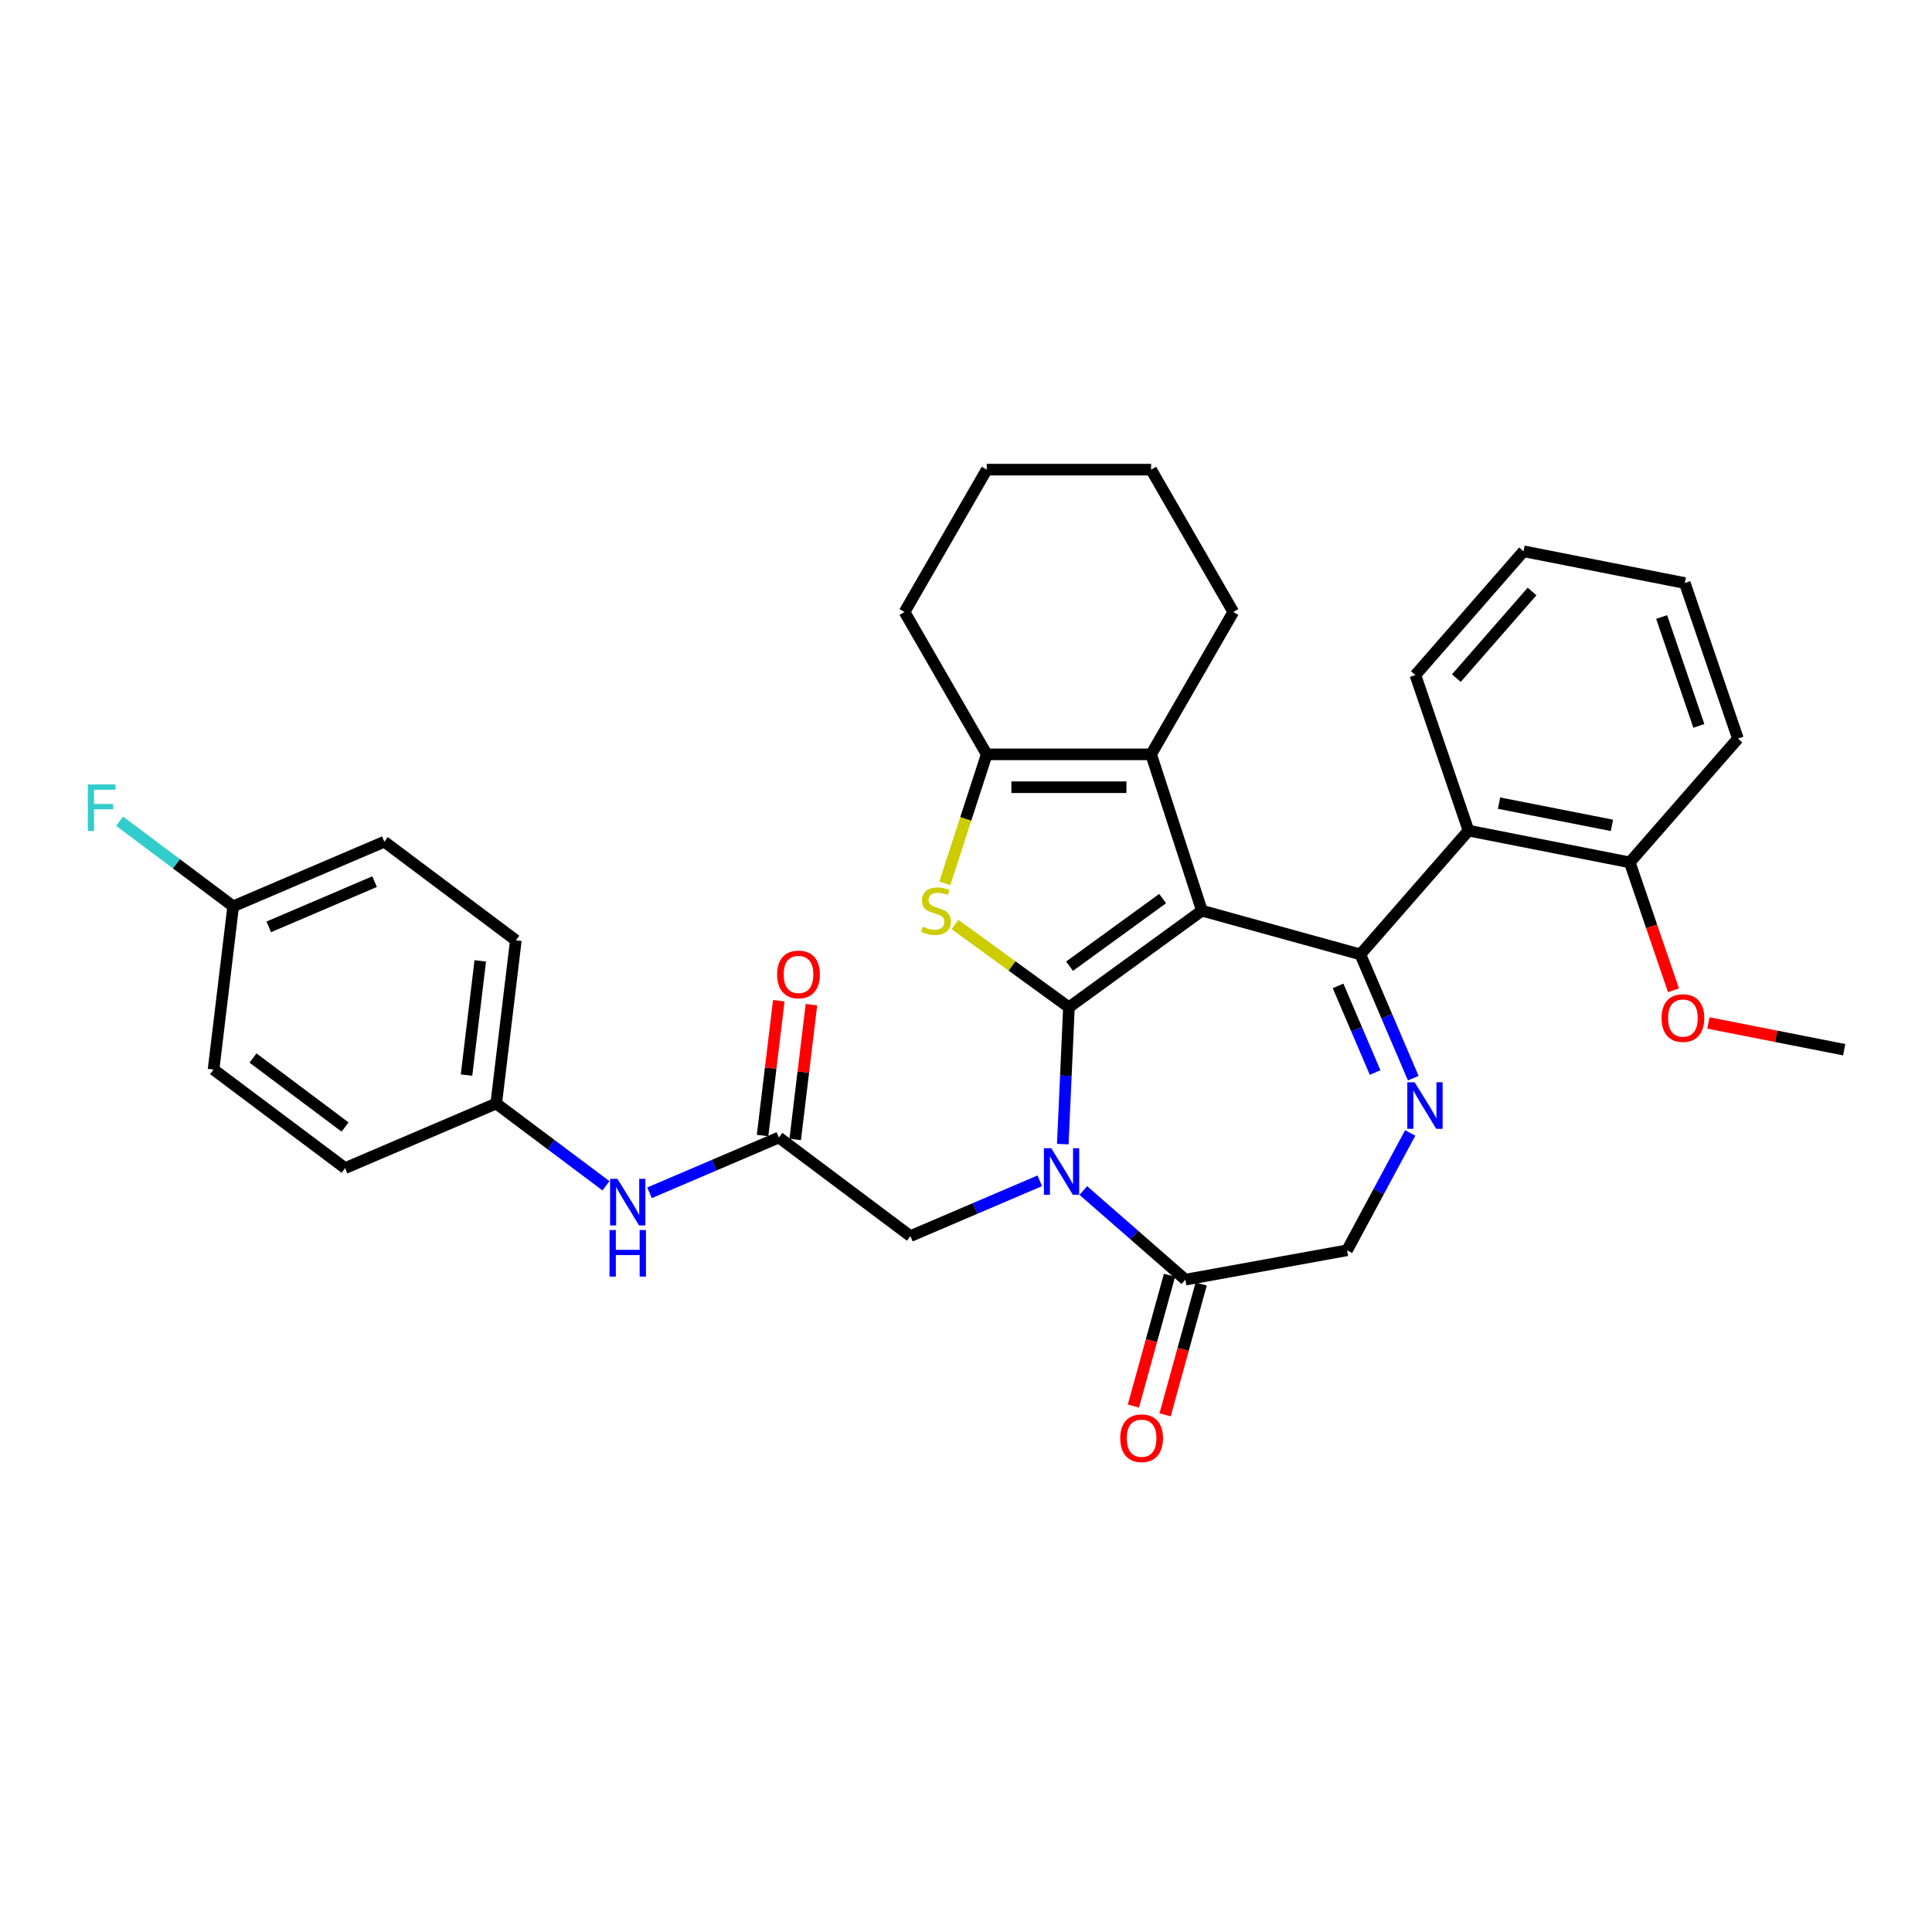 <?xml version='1.0' encoding='iso-8859-1'?>
<svg version='1.1' baseProfile='full'
              xmlns='http://www.w3.org/2000/svg'
                      xmlns:rdkit='http://www.rdkit.org/xml'
                      xmlns:xlink='http://www.w3.org/1999/xlink'
                  xml:space='preserve'
width='1000px' height='1000px' viewBox='0 0 1000 1000'>
<!-- END OF HEADER -->
<rect style='opacity:1.0;fill:#FFFFFF;stroke:none' width='1000' height='1000' x='0' y='0'> </rect>
<path class='bond-0' d='M 553.275,521.372 L 622.106,471.363' style='fill:none;fill-rule:evenodd;stroke:#000000;stroke-width:6px;stroke-linecap:butt;stroke-linejoin:miter;stroke-opacity:1' />
<path class='bond-0' d='M 553.598,500.104 L 601.779,465.099' style='fill:none;fill-rule:evenodd;stroke:#000000;stroke-width:6px;stroke-linecap:butt;stroke-linejoin:miter;stroke-opacity:1' />
<path class='bond-1' d='M 553.275,521.372 L 551.685,556.782' style='fill:none;fill-rule:evenodd;stroke:#000000;stroke-width:6px;stroke-linecap:butt;stroke-linejoin:miter;stroke-opacity:1' />
<path class='bond-1' d='M 551.685,556.782 L 550.095,592.191' style='fill:none;fill-rule:evenodd;stroke:#0000FF;stroke-width:6px;stroke-linecap:butt;stroke-linejoin:miter;stroke-opacity:1' />
<path class='bond-3' d='M 553.275,521.372 L 523.786,499.947' style='fill:none;fill-rule:evenodd;stroke:#000000;stroke-width:6px;stroke-linecap:butt;stroke-linejoin:miter;stroke-opacity:1' />
<path class='bond-3' d='M 523.786,499.947 L 494.297,478.521' style='fill:none;fill-rule:evenodd;stroke:#CCCC00;stroke-width:6px;stroke-linecap:butt;stroke-linejoin:miter;stroke-opacity:1' />
<path class='bond-2' d='M 622.106,471.363 L 704.119,493.998' style='fill:none;fill-rule:evenodd;stroke:#000000;stroke-width:6px;stroke-linecap:butt;stroke-linejoin:miter;stroke-opacity:1' />
<path class='bond-4' d='M 622.106,471.363 L 595.815,390.448' style='fill:none;fill-rule:evenodd;stroke:#000000;stroke-width:6px;stroke-linecap:butt;stroke-linejoin:miter;stroke-opacity:1' />
<path class='bond-7' d='M 560.723,616.207 L 587.126,639.275' style='fill:none;fill-rule:evenodd;stroke:#0000FF;stroke-width:6px;stroke-linecap:butt;stroke-linejoin:miter;stroke-opacity:1' />
<path class='bond-7' d='M 587.126,639.275 L 613.529,662.343' style='fill:none;fill-rule:evenodd;stroke:#000000;stroke-width:6px;stroke-linecap:butt;stroke-linejoin:miter;stroke-opacity:1' />
<path class='bond-9' d='M 538.194,611.18 L 504.709,625.492' style='fill:none;fill-rule:evenodd;stroke:#0000FF;stroke-width:6px;stroke-linecap:butt;stroke-linejoin:miter;stroke-opacity:1' />
<path class='bond-9' d='M 504.709,625.492 L 471.225,639.804' style='fill:none;fill-rule:evenodd;stroke:#000000;stroke-width:6px;stroke-linecap:butt;stroke-linejoin:miter;stroke-opacity:1' />
<path class='bond-5' d='M 704.119,493.998 L 717.809,526.027' style='fill:none;fill-rule:evenodd;stroke:#000000;stroke-width:6px;stroke-linecap:butt;stroke-linejoin:miter;stroke-opacity:1' />
<path class='bond-5' d='M 717.809,526.027 L 731.499,558.056' style='fill:none;fill-rule:evenodd;stroke:#0000FF;stroke-width:6px;stroke-linecap:butt;stroke-linejoin:miter;stroke-opacity:1' />
<path class='bond-5' d='M 692.58,510.294 L 702.162,532.715' style='fill:none;fill-rule:evenodd;stroke:#000000;stroke-width:6px;stroke-linecap:butt;stroke-linejoin:miter;stroke-opacity:1' />
<path class='bond-5' d='M 702.162,532.715 L 711.745,555.135' style='fill:none;fill-rule:evenodd;stroke:#0000FF;stroke-width:6px;stroke-linecap:butt;stroke-linejoin:miter;stroke-opacity:1' />
<path class='bond-8' d='M 704.119,493.998 L 760.096,429.927' style='fill:none;fill-rule:evenodd;stroke:#000000;stroke-width:6px;stroke-linecap:butt;stroke-linejoin:miter;stroke-opacity:1' />
<path class='bond-6' d='M 489.039,457.223 L 499.887,423.836' style='fill:none;fill-rule:evenodd;stroke:#CCCC00;stroke-width:6px;stroke-linecap:butt;stroke-linejoin:miter;stroke-opacity:1' />
<path class='bond-6' d='M 499.887,423.836 L 510.735,390.448' style='fill:none;fill-rule:evenodd;stroke:#000000;stroke-width:6px;stroke-linecap:butt;stroke-linejoin:miter;stroke-opacity:1' />
<path class='bond-18' d='M 595.815,390.448 L 638.354,316.767' style='fill:none;fill-rule:evenodd;stroke:#000000;stroke-width:6px;stroke-linecap:butt;stroke-linejoin:miter;stroke-opacity:1' />
<path class='bond-33' d='M 595.815,390.448 L 510.735,390.448' style='fill:none;fill-rule:evenodd;stroke:#000000;stroke-width:6px;stroke-linecap:butt;stroke-linejoin:miter;stroke-opacity:1' />
<path class='bond-33' d='M 583.053,407.464 L 523.497,407.464' style='fill:none;fill-rule:evenodd;stroke:#000000;stroke-width:6px;stroke-linecap:butt;stroke-linejoin:miter;stroke-opacity:1' />
<path class='bond-34' d='M 729.93,586.405 L 713.585,616.778' style='fill:none;fill-rule:evenodd;stroke:#0000FF;stroke-width:6px;stroke-linecap:butt;stroke-linejoin:miter;stroke-opacity:1' />
<path class='bond-34' d='M 713.585,616.778 L 697.241,647.151' style='fill:none;fill-rule:evenodd;stroke:#000000;stroke-width:6px;stroke-linecap:butt;stroke-linejoin:miter;stroke-opacity:1' />
<path class='bond-19' d='M 510.735,390.448 L 468.196,316.767' style='fill:none;fill-rule:evenodd;stroke:#000000;stroke-width:6px;stroke-linecap:butt;stroke-linejoin:miter;stroke-opacity:1' />
<path class='bond-11' d='M 613.529,662.343 L 697.241,647.151' style='fill:none;fill-rule:evenodd;stroke:#000000;stroke-width:6px;stroke-linecap:butt;stroke-linejoin:miter;stroke-opacity:1' />
<path class='bond-14' d='M 605.328,660.079 L 595.985,693.931' style='fill:none;fill-rule:evenodd;stroke:#000000;stroke-width:6px;stroke-linecap:butt;stroke-linejoin:miter;stroke-opacity:1' />
<path class='bond-14' d='M 595.985,693.931 L 586.643,727.782' style='fill:none;fill-rule:evenodd;stroke:#FF0000;stroke-width:6px;stroke-linecap:butt;stroke-linejoin:miter;stroke-opacity:1' />
<path class='bond-14' d='M 621.73,664.606 L 612.388,698.457' style='fill:none;fill-rule:evenodd;stroke:#000000;stroke-width:6px;stroke-linecap:butt;stroke-linejoin:miter;stroke-opacity:1' />
<path class='bond-14' d='M 612.388,698.457 L 603.045,732.309' style='fill:none;fill-rule:evenodd;stroke:#FF0000;stroke-width:6px;stroke-linecap:butt;stroke-linejoin:miter;stroke-opacity:1' />
<path class='bond-13' d='M 760.096,429.927 L 843.572,446.369' style='fill:none;fill-rule:evenodd;stroke:#000000;stroke-width:6px;stroke-linecap:butt;stroke-linejoin:miter;stroke-opacity:1' />
<path class='bond-13' d='M 775.906,415.698 L 834.339,427.208' style='fill:none;fill-rule:evenodd;stroke:#000000;stroke-width:6px;stroke-linecap:butt;stroke-linejoin:miter;stroke-opacity:1' />
<path class='bond-23' d='M 760.096,429.927 L 732.598,349.414' style='fill:none;fill-rule:evenodd;stroke:#000000;stroke-width:6px;stroke-linecap:butt;stroke-linejoin:miter;stroke-opacity:1' />
<path class='bond-10' d='M 471.225,639.804 L 403.15,588.771' style='fill:none;fill-rule:evenodd;stroke:#000000;stroke-width:6px;stroke-linecap:butt;stroke-linejoin:miter;stroke-opacity:1' />
<path class='bond-12' d='M 403.15,588.771 L 369.666,603.083' style='fill:none;fill-rule:evenodd;stroke:#000000;stroke-width:6px;stroke-linecap:butt;stroke-linejoin:miter;stroke-opacity:1' />
<path class='bond-12' d='M 369.666,603.083 L 336.182,617.395' style='fill:none;fill-rule:evenodd;stroke:#0000FF;stroke-width:6px;stroke-linecap:butt;stroke-linejoin:miter;stroke-opacity:1' />
<path class='bond-15' d='M 411.597,589.787 L 415.794,554.894' style='fill:none;fill-rule:evenodd;stroke:#000000;stroke-width:6px;stroke-linecap:butt;stroke-linejoin:miter;stroke-opacity:1' />
<path class='bond-15' d='M 415.794,554.894 L 419.99,520.001' style='fill:none;fill-rule:evenodd;stroke:#FF0000;stroke-width:6px;stroke-linecap:butt;stroke-linejoin:miter;stroke-opacity:1' />
<path class='bond-15' d='M 394.703,587.756 L 398.899,552.863' style='fill:none;fill-rule:evenodd;stroke:#000000;stroke-width:6px;stroke-linecap:butt;stroke-linejoin:miter;stroke-opacity:1' />
<path class='bond-15' d='M 398.899,552.863 L 403.095,517.97' style='fill:none;fill-rule:evenodd;stroke:#FF0000;stroke-width:6px;stroke-linecap:butt;stroke-linejoin:miter;stroke-opacity:1' />
<path class='bond-16' d='M 313.653,613.765 L 285.248,592.471' style='fill:none;fill-rule:evenodd;stroke:#0000FF;stroke-width:6px;stroke-linecap:butt;stroke-linejoin:miter;stroke-opacity:1' />
<path class='bond-16' d='M 285.248,592.471 L 256.843,571.177' style='fill:none;fill-rule:evenodd;stroke:#000000;stroke-width:6px;stroke-linecap:butt;stroke-linejoin:miter;stroke-opacity:1' />
<path class='bond-24' d='M 843.572,446.369 L 854.877,479.47' style='fill:none;fill-rule:evenodd;stroke:#000000;stroke-width:6px;stroke-linecap:butt;stroke-linejoin:miter;stroke-opacity:1' />
<path class='bond-24' d='M 854.877,479.47 L 866.182,512.572' style='fill:none;fill-rule:evenodd;stroke:#FF0000;stroke-width:6px;stroke-linecap:butt;stroke-linejoin:miter;stroke-opacity:1' />
<path class='bond-27' d='M 843.572,446.369 L 899.549,382.298' style='fill:none;fill-rule:evenodd;stroke:#000000;stroke-width:6px;stroke-linecap:butt;stroke-linejoin:miter;stroke-opacity:1' />
<path class='bond-21' d='M 256.843,571.177 L 178.61,604.616' style='fill:none;fill-rule:evenodd;stroke:#000000;stroke-width:6px;stroke-linecap:butt;stroke-linejoin:miter;stroke-opacity:1' />
<path class='bond-22' d='M 256.843,571.177 L 267.001,486.706' style='fill:none;fill-rule:evenodd;stroke:#000000;stroke-width:6px;stroke-linecap:butt;stroke-linejoin:miter;stroke-opacity:1' />
<path class='bond-22' d='M 241.472,556.475 L 248.583,497.345' style='fill:none;fill-rule:evenodd;stroke:#000000;stroke-width:6px;stroke-linecap:butt;stroke-linejoin:miter;stroke-opacity:1' />
<path class='bond-17' d='M 120.693,469.112 L 198.926,435.674' style='fill:none;fill-rule:evenodd;stroke:#000000;stroke-width:6px;stroke-linecap:butt;stroke-linejoin:miter;stroke-opacity:1' />
<path class='bond-17' d='M 139.116,479.743 L 193.879,456.336' style='fill:none;fill-rule:evenodd;stroke:#000000;stroke-width:6px;stroke-linecap:butt;stroke-linejoin:miter;stroke-opacity:1' />
<path class='bond-20' d='M 120.693,469.112 L 91.301,447.078' style='fill:none;fill-rule:evenodd;stroke:#000000;stroke-width:6px;stroke-linecap:butt;stroke-linejoin:miter;stroke-opacity:1' />
<path class='bond-20' d='M 91.301,447.078 L 61.909,425.045' style='fill:none;fill-rule:evenodd;stroke:#33CCCC;stroke-width:6px;stroke-linecap:butt;stroke-linejoin:miter;stroke-opacity:1' />
<path class='bond-37' d='M 120.693,469.112 L 110.535,553.583' style='fill:none;fill-rule:evenodd;stroke:#000000;stroke-width:6px;stroke-linecap:butt;stroke-linejoin:miter;stroke-opacity:1' />
<path class='bond-29' d='M 638.354,316.767 L 595.815,243.086' style='fill:none;fill-rule:evenodd;stroke:#000000;stroke-width:6px;stroke-linecap:butt;stroke-linejoin:miter;stroke-opacity:1' />
<path class='bond-30' d='M 468.196,316.767 L 510.735,243.086' style='fill:none;fill-rule:evenodd;stroke:#000000;stroke-width:6px;stroke-linecap:butt;stroke-linejoin:miter;stroke-opacity:1' />
<path class='bond-26' d='M 178.61,604.616 L 110.535,553.583' style='fill:none;fill-rule:evenodd;stroke:#000000;stroke-width:6px;stroke-linecap:butt;stroke-linejoin:miter;stroke-opacity:1' />
<path class='bond-26' d='M 178.605,583.346 L 130.953,547.623' style='fill:none;fill-rule:evenodd;stroke:#000000;stroke-width:6px;stroke-linecap:butt;stroke-linejoin:miter;stroke-opacity:1' />
<path class='bond-25' d='M 267.001,486.706 L 198.926,435.674' style='fill:none;fill-rule:evenodd;stroke:#000000;stroke-width:6px;stroke-linecap:butt;stroke-linejoin:miter;stroke-opacity:1' />
<path class='bond-31' d='M 732.598,349.414 L 788.575,285.343' style='fill:none;fill-rule:evenodd;stroke:#000000;stroke-width:6px;stroke-linecap:butt;stroke-linejoin:miter;stroke-opacity:1' />
<path class='bond-31' d='M 753.808,350.999 L 792.992,306.149' style='fill:none;fill-rule:evenodd;stroke:#000000;stroke-width:6px;stroke-linecap:butt;stroke-linejoin:miter;stroke-opacity:1' />
<path class='bond-28' d='M 884.257,529.479 L 919.401,536.402' style='fill:none;fill-rule:evenodd;stroke:#FF0000;stroke-width:6px;stroke-linecap:butt;stroke-linejoin:miter;stroke-opacity:1' />
<path class='bond-28' d='M 919.401,536.402 L 954.545,543.324' style='fill:none;fill-rule:evenodd;stroke:#000000;stroke-width:6px;stroke-linecap:butt;stroke-linejoin:miter;stroke-opacity:1' />
<path class='bond-36' d='M 899.549,382.298 L 872.05,301.785' style='fill:none;fill-rule:evenodd;stroke:#000000;stroke-width:6px;stroke-linecap:butt;stroke-linejoin:miter;stroke-opacity:1' />
<path class='bond-36' d='M 879.321,375.721 L 860.072,319.362' style='fill:none;fill-rule:evenodd;stroke:#000000;stroke-width:6px;stroke-linecap:butt;stroke-linejoin:miter;stroke-opacity:1' />
<path class='bond-35' d='M 595.815,243.086 L 510.735,243.086' style='fill:none;fill-rule:evenodd;stroke:#000000;stroke-width:6px;stroke-linecap:butt;stroke-linejoin:miter;stroke-opacity:1' />
<path class='bond-32' d='M 788.575,285.343 L 872.05,301.785' style='fill:none;fill-rule:evenodd;stroke:#000000;stroke-width:6px;stroke-linecap:butt;stroke-linejoin:miter;stroke-opacity:1' />
<path  class='atom-2' d='M 544.132 594.318
L 552.027 607.08
Q 552.81 608.339, 554.069 610.619
Q 555.329 612.9, 555.397 613.036
L 555.397 594.318
L 558.596 594.318
L 558.596 618.413
L 555.294 618.413
L 546.821 604.46
Q 545.834 602.826, 544.779 600.954
Q 543.758 599.083, 543.451 598.504
L 543.451 618.413
L 540.321 618.413
L 540.321 594.318
L 544.132 594.318
' fill='#0000FF'/>
<path  class='atom-4' d='M 477.638 479.633
Q 477.91 479.735, 479.033 480.212
Q 480.156 480.688, 481.382 480.994
Q 482.641 481.267, 483.866 481.267
Q 486.146 481.267, 487.473 480.178
Q 488.801 479.055, 488.801 477.115
Q 488.801 475.788, 488.12 474.971
Q 487.473 474.154, 486.452 473.712
Q 485.431 473.269, 483.73 472.759
Q 481.586 472.112, 480.293 471.5
Q 479.033 470.887, 478.115 469.594
Q 477.23 468.301, 477.23 466.123
Q 477.23 463.094, 479.272 461.222
Q 481.348 459.35, 485.431 459.35
Q 488.222 459.35, 491.387 460.677
L 490.604 463.298
Q 487.712 462.107, 485.533 462.107
Q 483.185 462.107, 481.892 463.094
Q 480.599 464.047, 480.633 465.714
Q 480.633 467.007, 481.28 467.79
Q 481.96 468.573, 482.913 469.015
Q 483.9 469.458, 485.533 469.968
Q 487.712 470.649, 489.005 471.329
Q 490.298 472.01, 491.217 473.405
Q 492.17 474.767, 492.17 477.115
Q 492.17 480.45, 489.924 482.254
Q 487.712 484.023, 484.002 484.023
Q 481.858 484.023, 480.225 483.547
Q 478.625 483.104, 476.719 482.322
L 477.638 479.633
' fill='#CCCC00'/>
<path  class='atom-6' d='M 732.231 560.183
L 740.127 572.945
Q 740.91 574.204, 742.169 576.484
Q 743.428 578.765, 743.496 578.901
L 743.496 560.183
L 746.695 560.183
L 746.695 584.278
L 743.394 584.278
L 734.92 570.325
Q 733.933 568.691, 732.878 566.819
Q 731.857 564.948, 731.551 564.369
L 731.551 584.278
L 728.42 584.278
L 728.42 560.183
L 732.231 560.183
' fill='#0000FF'/>
<path  class='atom-13' d='M 319.592 610.162
L 327.487 622.924
Q 328.27 624.184, 329.529 626.464
Q 330.788 628.744, 330.856 628.88
L 330.856 610.162
L 334.055 610.162
L 334.055 634.257
L 330.754 634.257
L 322.28 620.304
Q 321.293 618.67, 320.238 616.799
Q 319.217 614.927, 318.911 614.348
L 318.911 634.257
L 315.78 634.257
L 315.78 610.162
L 319.592 610.162
' fill='#0000FF'/>
<path  class='atom-13' d='M 315.491 636.666
L 318.758 636.666
L 318.758 646.91
L 331.077 646.91
L 331.077 636.666
L 334.344 636.666
L 334.344 660.761
L 331.077 660.761
L 331.077 649.632
L 318.758 649.632
L 318.758 660.761
L 315.491 660.761
L 315.491 636.666
' fill='#0000FF'/>
<path  class='atom-15' d='M 579.834 744.424
Q 579.834 738.639, 582.693 735.405
Q 585.552 732.172, 590.895 732.172
Q 596.238 732.172, 599.096 735.405
Q 601.955 738.639, 601.955 744.424
Q 601.955 750.277, 599.062 753.612
Q 596.17 756.914, 590.895 756.914
Q 585.586 756.914, 582.693 753.612
Q 579.834 750.311, 579.834 744.424
M 590.895 754.191
Q 594.57 754.191, 596.544 751.741
Q 598.552 749.256, 598.552 744.424
Q 598.552 739.693, 596.544 737.311
Q 594.57 734.895, 590.895 734.895
Q 587.219 734.895, 585.211 737.277
Q 583.237 739.659, 583.237 744.424
Q 583.237 749.29, 585.211 751.741
Q 587.219 754.191, 590.895 754.191
' fill='#FF0000'/>
<path  class='atom-16' d='M 402.248 504.369
Q 402.248 498.583, 405.107 495.35
Q 407.965 492.117, 413.308 492.117
Q 418.651 492.117, 421.51 495.35
Q 424.369 498.583, 424.369 504.369
Q 424.369 510.222, 421.476 513.557
Q 418.583 516.858, 413.308 516.858
Q 407.999 516.858, 405.107 513.557
Q 402.248 510.256, 402.248 504.369
M 413.308 514.136
Q 416.984 514.136, 418.958 511.685
Q 420.966 509.201, 420.966 504.369
Q 420.966 499.638, 418.958 497.256
Q 416.984 494.84, 413.308 494.84
Q 409.633 494.84, 407.625 497.222
Q 405.651 499.604, 405.651 504.369
Q 405.651 509.235, 407.625 511.685
Q 409.633 514.136, 413.308 514.136
' fill='#FF0000'/>
<path  class='atom-21' d='M 45.455 406.033
L 59.782 406.033
L 59.782 408.789
L 48.688 408.789
L 48.688 416.106
L 58.557 416.106
L 58.557 418.897
L 48.688 418.897
L 48.688 430.127
L 45.455 430.127
L 45.455 406.033
' fill='#33CCCC'/>
<path  class='atom-25' d='M 860.01 526.95
Q 860.01 521.165, 862.868 517.932
Q 865.727 514.699, 871.07 514.699
Q 876.413 514.699, 879.272 517.932
Q 882.13 521.165, 882.13 526.95
Q 882.13 532.803, 879.238 536.139
Q 876.345 539.44, 871.07 539.44
Q 865.761 539.44, 862.868 536.139
Q 860.01 532.837, 860.01 526.95
M 871.07 536.717
Q 874.745 536.717, 876.719 534.267
Q 878.727 531.782, 878.727 526.95
Q 878.727 522.22, 876.719 519.837
Q 874.745 517.421, 871.07 517.421
Q 867.395 517.421, 865.387 519.803
Q 863.413 522.185, 863.413 526.95
Q 863.413 531.816, 865.387 534.267
Q 867.395 536.717, 871.07 536.717
' fill='#FF0000'/>
</svg>
